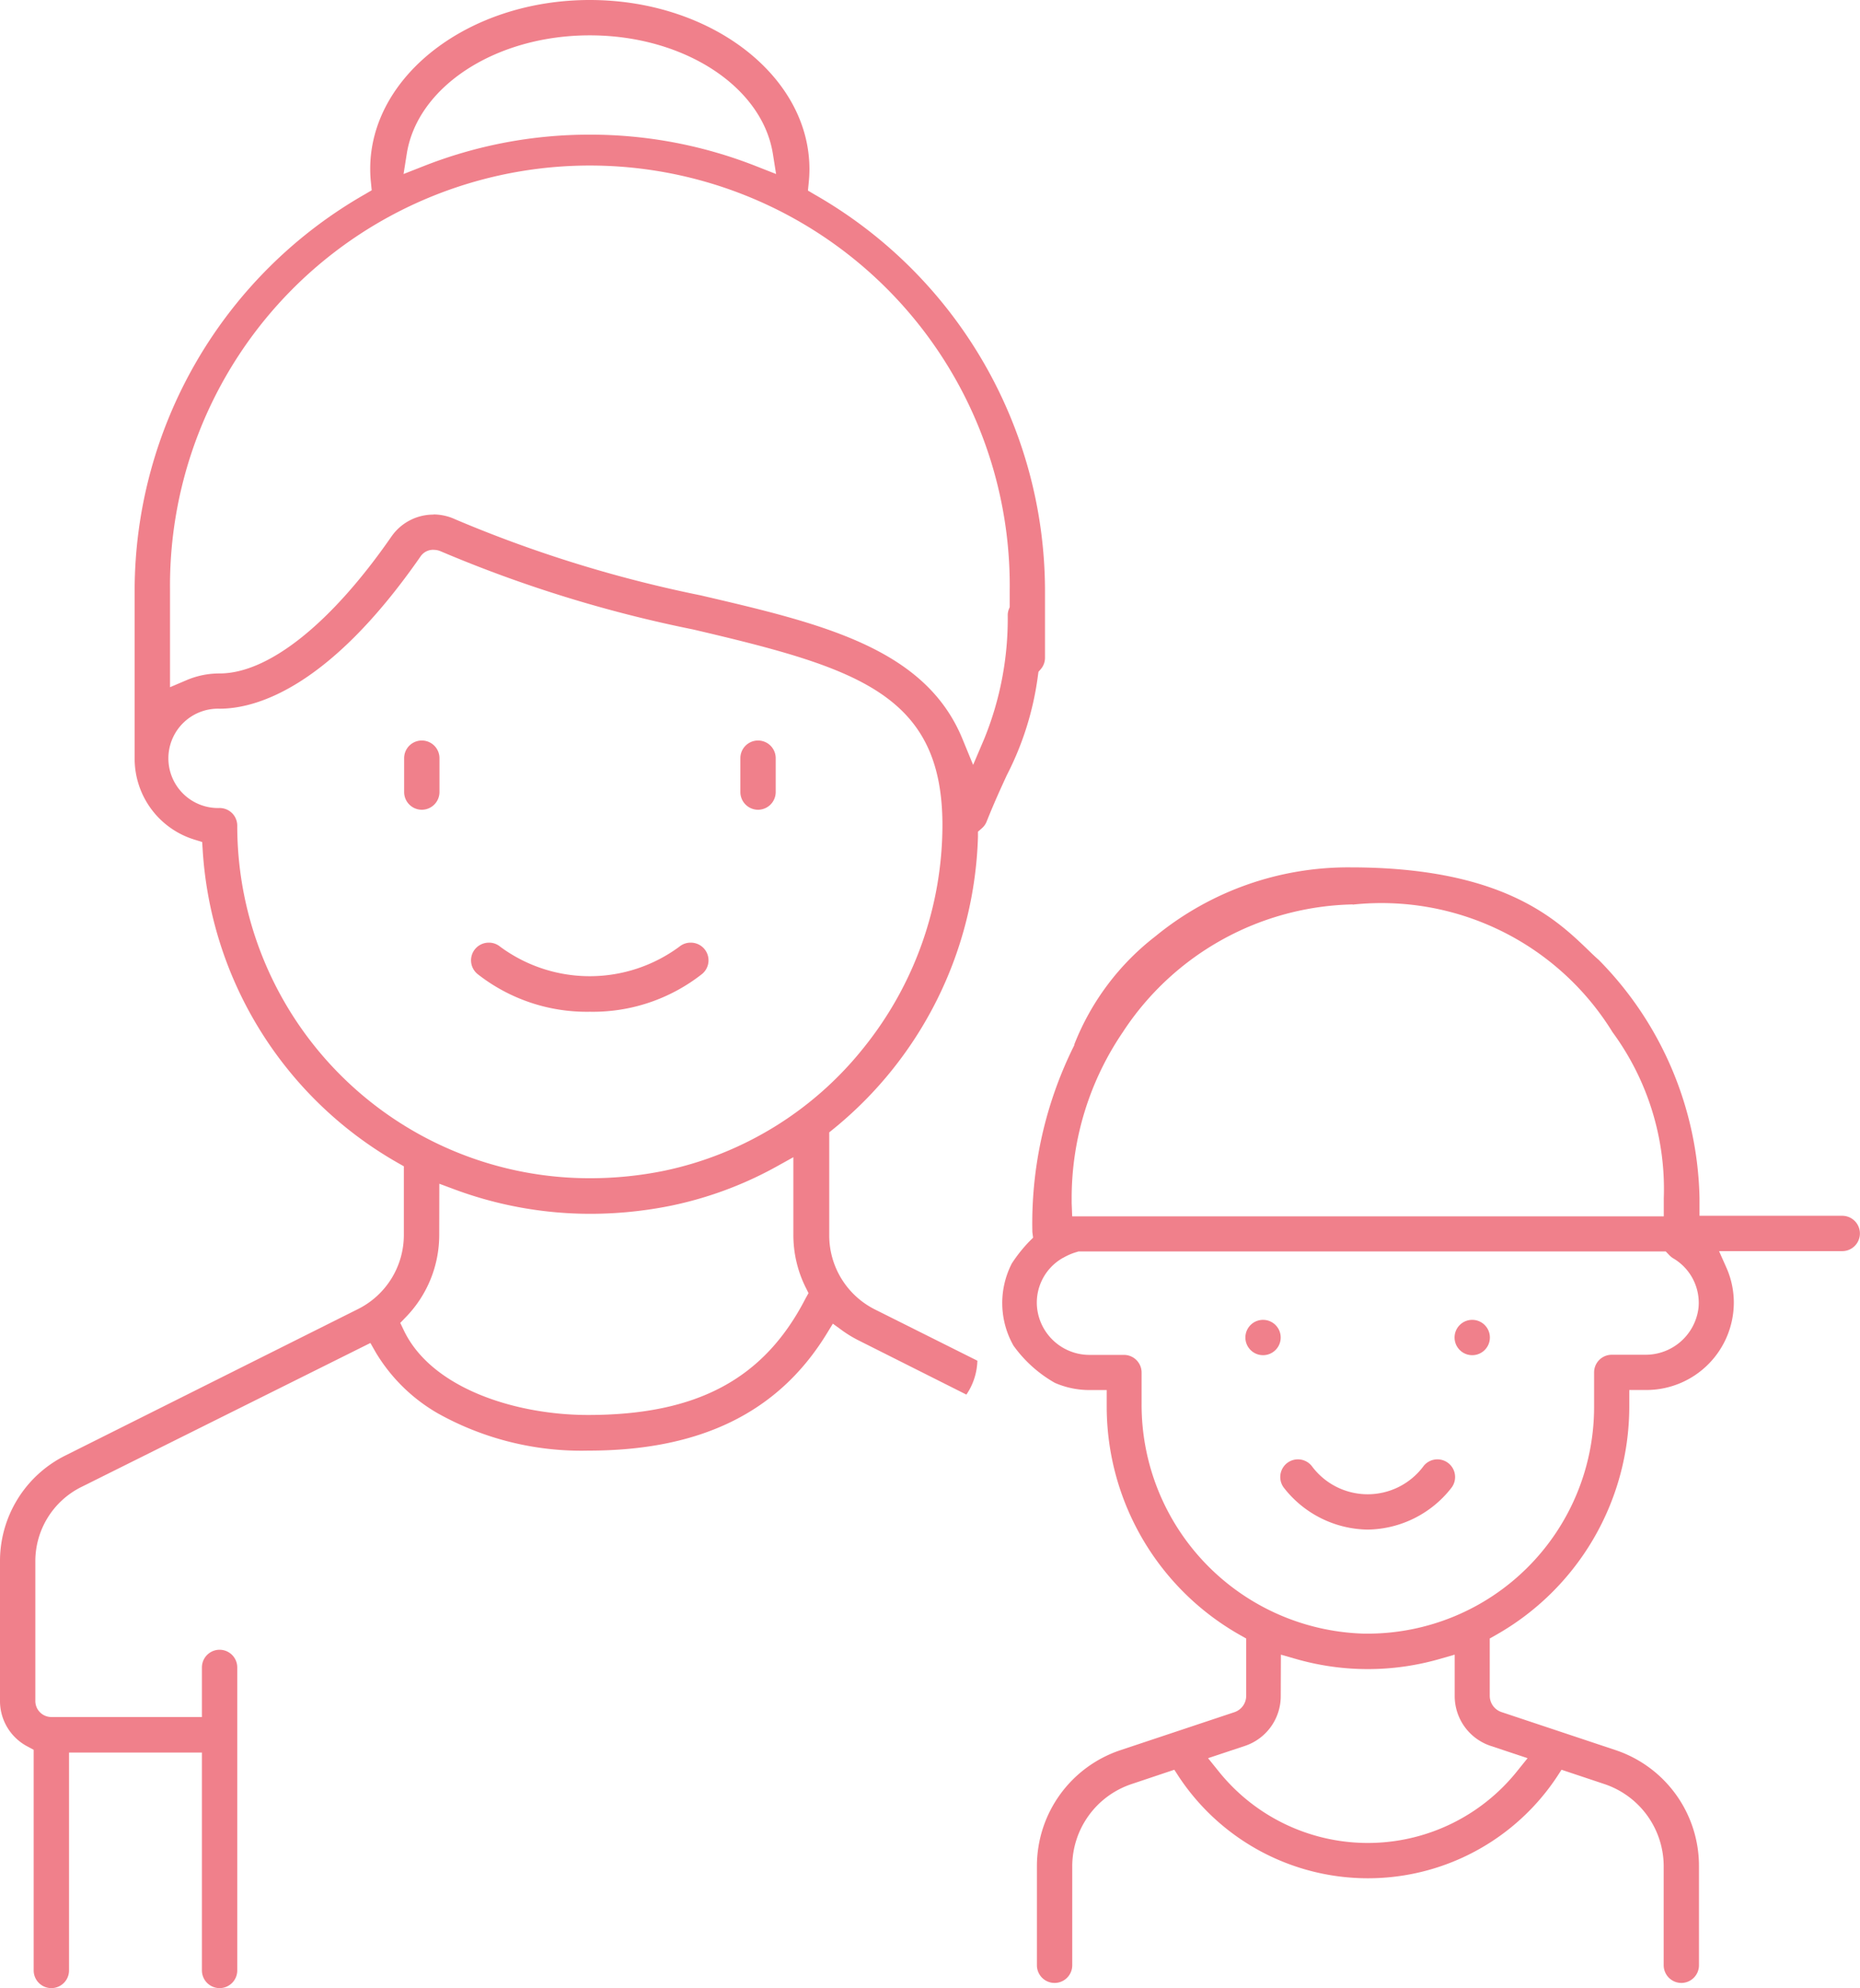 <svg xmlns="http://www.w3.org/2000/svg" width="38.43" height="41.061" viewBox="0 0 38.43 41.061"><g transform="translate(0)"><g transform="translate(0)"><path d="M327.8,372.87a2.232,2.232,0,0,1-1.722-.856.365.365,0,1,1,.568-.459,1.436,1.436,0,0,0,2.314,0,.365.365,0,1,1,.568.459A2.229,2.229,0,0,1,327.8,372.87Z" transform="translate(-299.545 -341.279)" fill="#f0808b"/><circle cx="0.365" cy="0.365" r="0.365" transform="translate(25.731 27.259)" fill="#f0808b"/><circle cx="0.365" cy="0.365" r="0.365" transform="translate(30.053 27.259)" fill="#f0808b"/><path d="M269.076,243.788a.366.366,0,0,1-.365-.365V241.38a1.793,1.793,0,0,0-1.227-1.7l-.884-.295-.1.154a4.687,4.687,0,0,1-7.8,0l-.1-.154-.881.295a1.793,1.793,0,0,0-1.228,1.7v2.043a.365.365,0,1,1-.73,0V241.38a2.523,2.523,0,0,1,1.728-2.4l2.353-.784a.356.356,0,0,0,.243-.337v-1.184l-.123-.07a5.421,5.421,0,0,1-2.759-4.707v-.355h-.355a1.785,1.785,0,0,1-.715-.148,2.673,2.673,0,0,1-.856-.769,1.785,1.785,0,0,1-.033-1.7,3.068,3.068,0,0,1,.357-.449l.081-.081-.015-.115a8.233,8.233,0,0,1,.862-3.852l.006-.014,0-.014a5.248,5.248,0,0,1,1.674-2.229,6.282,6.282,0,0,1,4.03-1.424c3.143,0,4.253,1.072,4.917,1.712.076.074.147.142.214.2a7.2,7.2,0,0,1,2.081,4.915v.369H272.4a.365.365,0,1,1,0,.73h-2.545l.152.342a1.776,1.776,0,0,1,.153.72,1.808,1.808,0,0,1-1.806,1.806H268v.355a5.423,5.423,0,0,1-2.759,4.707l-.124.07v1.183a.356.356,0,0,0,.243.337l2.353.784a2.522,2.522,0,0,1,1.727,2.4v2.043A.365.365,0,0,1,269.076,243.788Zm-8.277-5.924a1.084,1.084,0,0,1-.738,1.028l-.764.254.22.273a3.95,3.95,0,0,0,6.162,0l.22-.273-.764-.254a1.085,1.085,0,0,1-.742-1.03v-.854l-.31.089a5.371,5.371,0,0,1-2.97,0l-.311-.089Zm-4.5-9.051a1.061,1.061,0,0,0-.532,1.055,1.089,1.089,0,0,0,1.092.949h.7a.365.365,0,0,1,.365.365v.649a4.729,4.729,0,0,0,4.6,4.743h.073a4.681,4.681,0,0,0,4.676-4.677v-.718a.365.365,0,0,1,.365-.365h.693a1.1,1.1,0,0,0,1.1-.974,1.066,1.066,0,0,0-.519-1.015.4.4,0,0,1-.088-.071l-.071-.074H256.623l-.033.01a1.248,1.248,0,0,0-.29.124Zm5.986-7.3a5.822,5.822,0,0,0-4.737,2.619l-.006.01a6.092,6.092,0,0,0-1.063,3.441v.1l.011.273h12.223v-.369a5.477,5.477,0,0,0-1.06-3.437,5.607,5.607,0,0,0-5.367-2.633Z" transform="translate(-234.337 -202.834)" fill="#f0808b"/><path d="M122.391,241.337a3.651,3.651,0,0,1-2.318-.778.365.365,0,0,1,.232-.649.359.359,0,0,1,.231.081,3.116,3.116,0,0,0,3.708,0,.361.361,0,0,1,.231-.081.365.365,0,0,1,.233.649A3.647,3.647,0,0,1,122.391,241.337Z" transform="translate(-110.205 -220.441)" fill="#f0808b"/><path d="M103.2,189.927a.366.366,0,0,1-.365-.365v-.7a.365.365,0,1,1,.73,0v.7A.366.366,0,0,1,103.2,189.927Z" transform="translate(-94.485 -173.203)" fill="#f0808b"/><path d="M188.865,189.927a.366.366,0,0,1-.365-.365v-.7a.365.365,0,0,1,.73,0v.7A.366.366,0,0,1,188.865,189.927Z" transform="translate(-173.203 -173.203)" fill="#f0808b"/><path d="M4.537,41.061a.366.366,0,0,1-.365-.365v-4.5H1.426v4.5a.365.365,0,1,1-.73,0V36.139l-.127-.068A1.06,1.06,0,0,1,0,35.137V32.25a2.434,2.434,0,0,1,1.355-2.191l6.037-3.02A1.711,1.711,0,0,0,8.344,25.5V24.088l-.123-.07a8,8,0,0,1-4.033-6.46l-.011-.168-.162-.05a1.749,1.749,0,0,1-1.233-1.679V12.186a9.436,9.436,0,0,1,4.76-8.175L7.68,3.93l-.016-.162a2.684,2.684,0,0,1-.015-.28C7.649,1.568,9.684,0,12.186,0s4.538,1.568,4.538,3.494a2.759,2.759,0,0,1-.015.28l-.016.162.137.081a9.435,9.435,0,0,1,4.761,8.175v1.391a.359.359,0,0,1-.088.238l-.047.054-.01.071a6.255,6.255,0,0,1-.645,2.066c-.123.268-.261.568-.414.951a.355.355,0,0,1-.1.143l-.081.071v.11a8.082,8.082,0,0,1-2.983,6.027l-.09.073v2.119a1.711,1.711,0,0,0,.951,1.542l2.11,1.055a1.311,1.311,0,0,1-.227.7l-2.215-1.113a2.509,2.509,0,0,1-.335-.2l-.209-.152-.136.222c-.995,1.612-2.6,2.4-4.914,2.4a6.079,6.079,0,0,1-3.109-.768,3.566,3.566,0,0,1-1.282-1.255l-.114-.2L1.681,30.711A1.712,1.712,0,0,0,.73,32.25v2.887a.331.331,0,0,0,.33.325H4.172V34.438a.365.365,0,1,1,.73,0V40.7A.365.365,0,0,1,4.537,41.061ZM9.075,25.5a2.434,2.434,0,0,1-.687,1.7l-.118.122.073.153c.576,1.208,2.327,1.749,3.806,1.749,2.246,0,3.631-.738,4.488-2.394l.006-.012.062-.111-.057-.114a2.434,2.434,0,0,1-.256-1.1V23.9l-.36.2a7.724,7.724,0,0,1-2.162.8,8.4,8.4,0,0,1-1.668.169,8.056,8.056,0,0,1-2.8-.5l-.325-.121ZM8.954,11.355a.315.315,0,0,0-.265.137c-1.9,2.736-3.415,3.145-4.152,3.145a1.026,1.026,0,1,0,0,2.051.364.364,0,0,1,.365.365,7.279,7.279,0,0,0,7.3,7.281,7.639,7.639,0,0,0,1.521-.154,7.141,7.141,0,0,0,4.126-2.546,7.35,7.35,0,0,0,1.623-4.6C19.468,14.332,17.7,13.791,14.319,13A26.968,26.968,0,0,1,9.11,11.388a.37.37,0,0,0-.156-.032Zm0-.73a1.078,1.078,0,0,1,.45.1,26.434,26.434,0,0,0,5.072,1.571c2.488.58,4.635,1.081,5.409,2.964l.221.538.228-.535a6.571,6.571,0,0,0,.487-2.568.357.357,0,0,1,.024-.115l.017-.043v-.35a8.675,8.675,0,1,0-17.349,0v2.006l.338-.144a1.732,1.732,0,0,1,.687-.14c1.011,0,2.306-1.032,3.552-2.831a1.055,1.055,0,0,1,.867-.45Zm3.23-7.844a9.343,9.343,0,0,1,3.451.656l.4.157-.067-.421C15.743,1.78,14.12.73,12.186.73S8.627,1.78,8.405,3.173l-.067.421.4-.157a9.332,9.332,0,0,1,3.45-.656Z" transform="translate(0)" fill="#f0808b"/></g></g></svg>